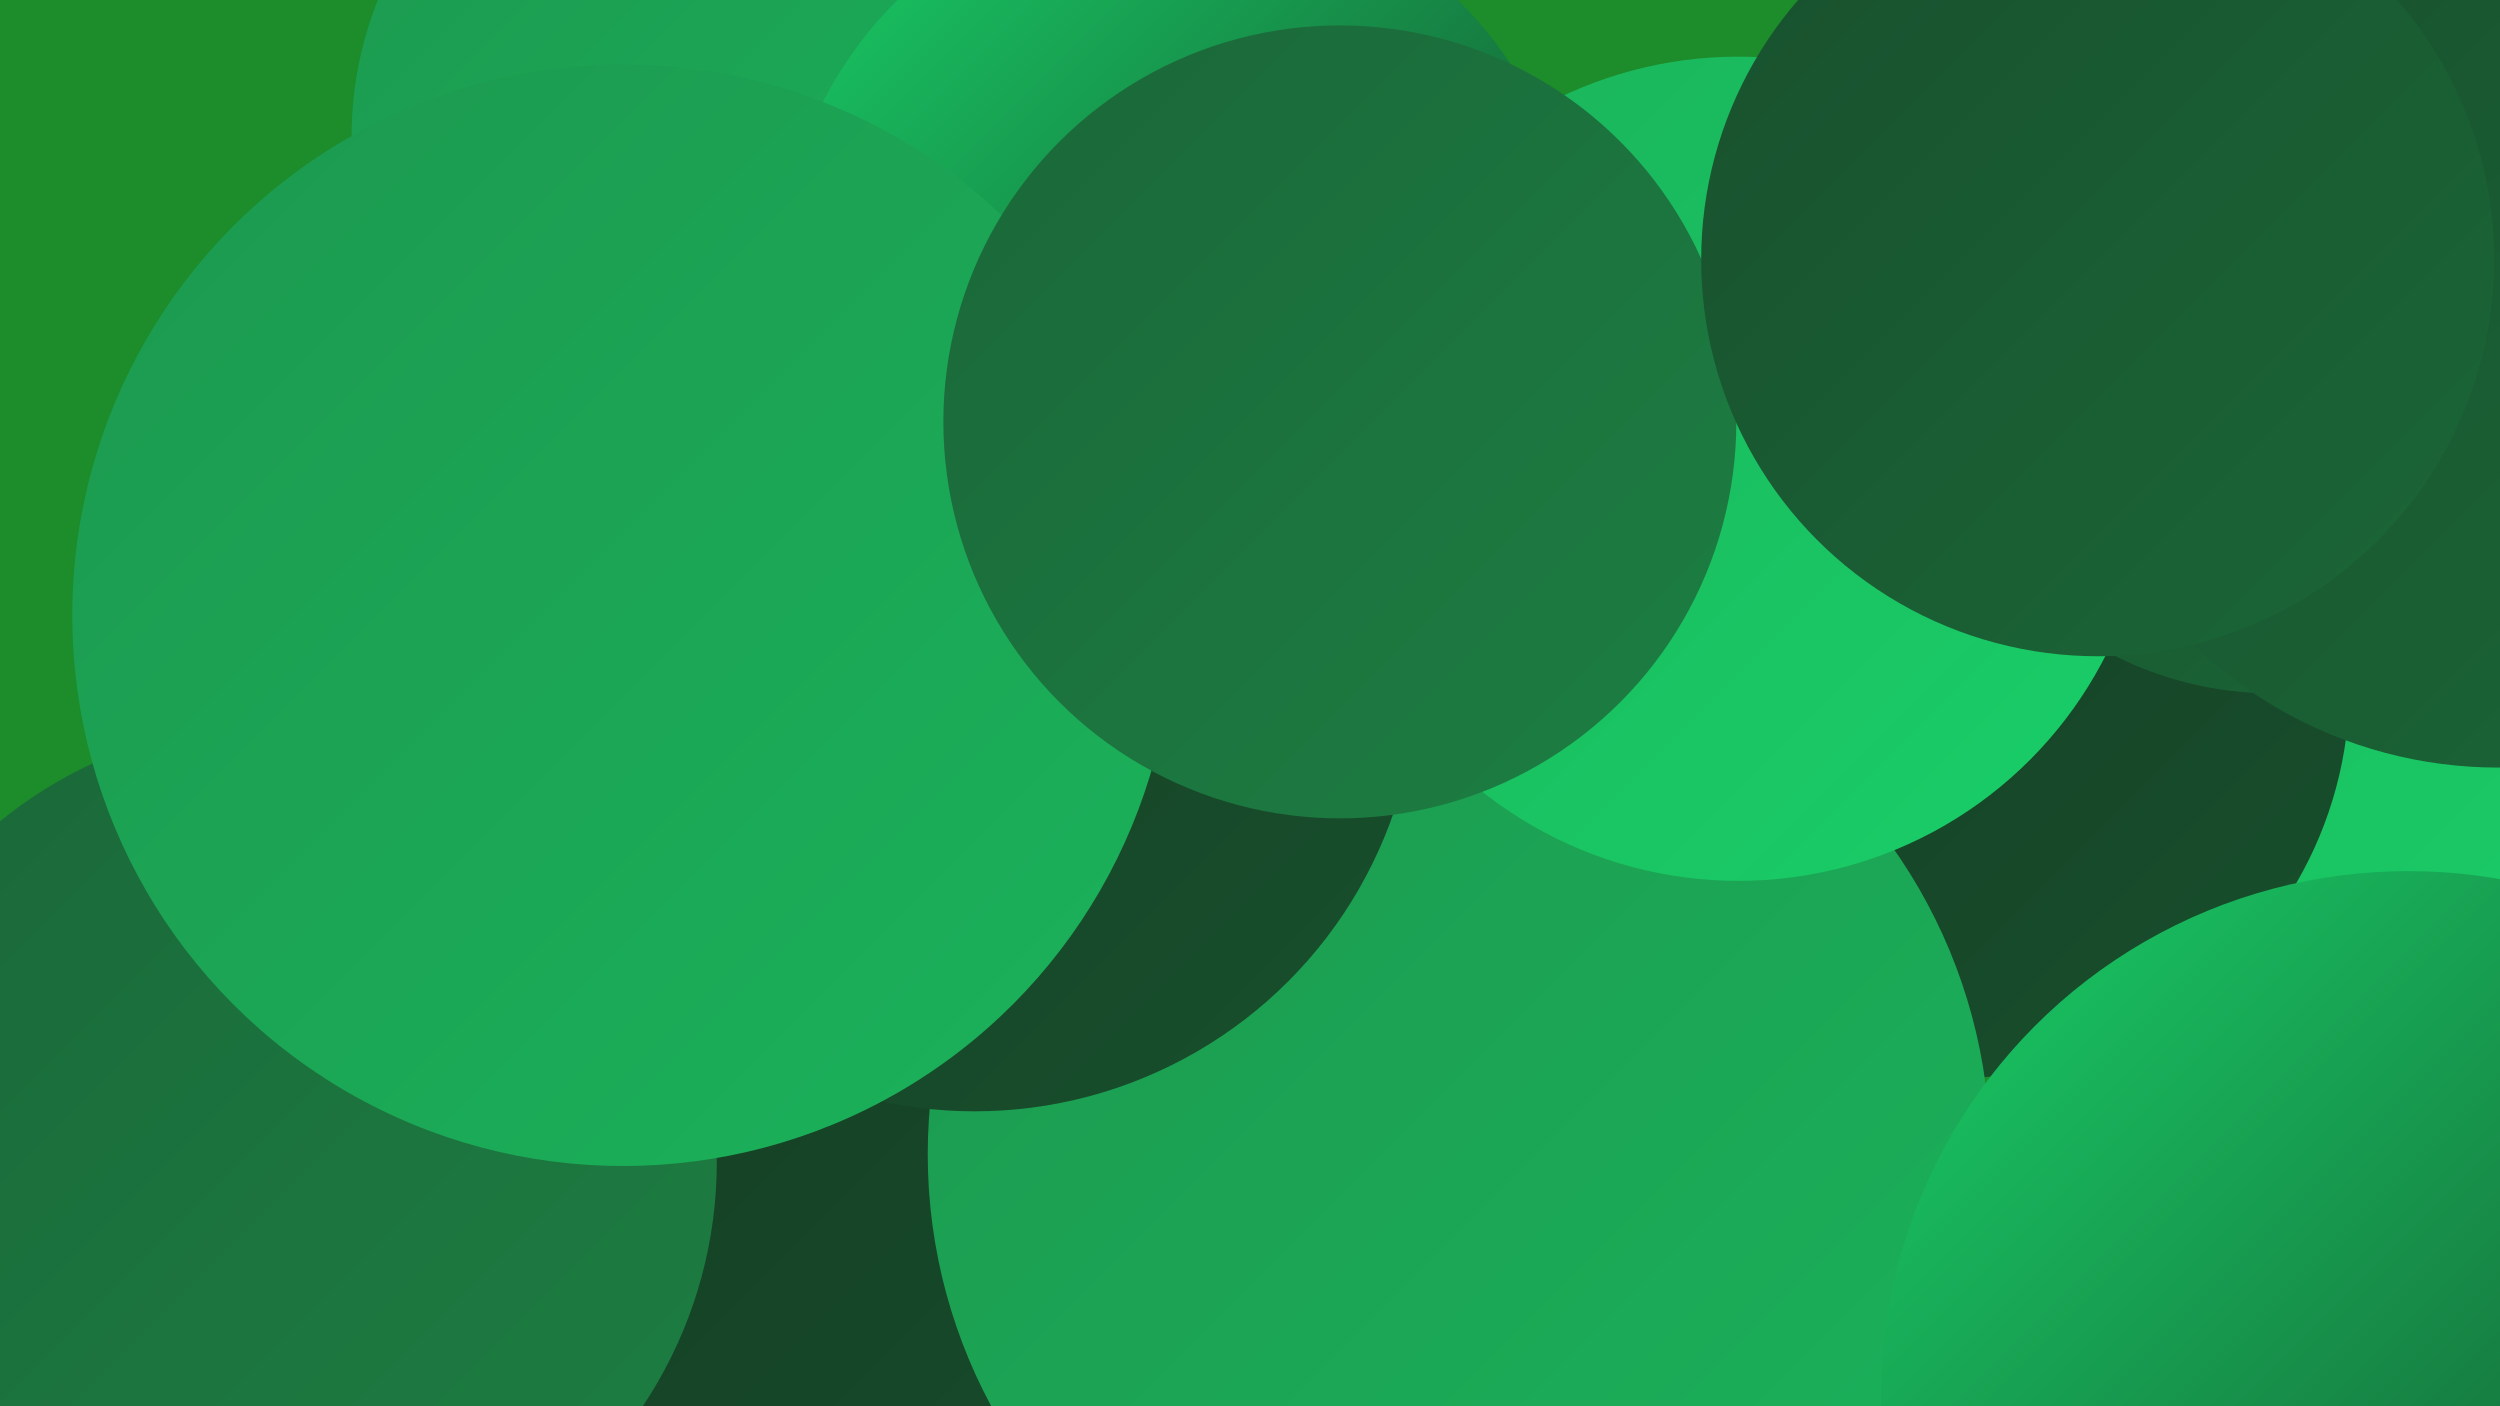 <?xml version="1.0" encoding="UTF-8"?><svg width="1280" height="720" xmlns="http://www.w3.org/2000/svg"><defs><linearGradient id="grad0" x1="0%" y1="0%" x2="100%" y2="100%"><stop offset="0%" style="stop-color:#143b22;stop-opacity:1" /><stop offset="100%" style="stop-color:#18502d;stop-opacity:1" /></linearGradient><linearGradient id="grad1" x1="0%" y1="0%" x2="100%" y2="100%"><stop offset="0%" style="stop-color:#18502d;stop-opacity:1" /><stop offset="100%" style="stop-color:#1b6738;stop-opacity:1" /></linearGradient><linearGradient id="grad2" x1="0%" y1="0%" x2="100%" y2="100%"><stop offset="0%" style="stop-color:#1b6738;stop-opacity:1" /><stop offset="100%" style="stop-color:#1c7f43;stop-opacity:1" /></linearGradient><linearGradient id="grad3" x1="0%" y1="0%" x2="100%" y2="100%"><stop offset="0%" style="stop-color:#1c7f43;stop-opacity:1" /><stop offset="100%" style="stop-color:#1c984f;stop-opacity:1" /></linearGradient><linearGradient id="grad4" x1="0%" y1="0%" x2="100%" y2="100%"><stop offset="0%" style="stop-color:#1c984f;stop-opacity:1" /><stop offset="100%" style="stop-color:#1bb35b;stop-opacity:1" /></linearGradient><linearGradient id="grad5" x1="0%" y1="0%" x2="100%" y2="100%"><stop offset="0%" style="stop-color:#1bb35b;stop-opacity:1" /><stop offset="100%" style="stop-color:#19cf68;stop-opacity:1" /></linearGradient><linearGradient id="grad6" x1="0%" y1="0%" x2="100%" y2="100%"><stop offset="0%" style="stop-color:#19cf68;stop-opacity:1" /><stop offset="100%" style="stop-color:#143b22;stop-opacity:1" /></linearGradient></defs><rect width="1280" height="720" fill="#1d8c2a" /><circle cx="1190" cy="266" r="278" fill="url(#grad5)" /><circle cx="756" cy="438" r="281" fill="url(#grad1)" /><circle cx="766" cy="565" r="230" fill="url(#grad2)" /><circle cx="1244" cy="103" r="195" fill="url(#grad1)" /><circle cx="500" cy="686" r="254" fill="url(#grad4)" /><circle cx="1002" cy="351" r="201" fill="url(#grad0)" /><circle cx="432" cy="664" r="266" fill="url(#grad0)" /><circle cx="337" cy="313" r="240" fill="url(#grad2)" /><circle cx="747" cy="591" r="272" fill="url(#grad4)" /><circle cx="499" cy="342" r="227" fill="url(#grad0)" /><circle cx="142" cy="595" r="225" fill="url(#grad2)" /><circle cx="369" cy="70" r="189" fill="url(#grad4)" /><circle cx="603" cy="145" r="204" fill="url(#grad6)" /><circle cx="890" cy="240" r="211" fill="url(#grad5)" /><circle cx="1233" cy="716" r="270" fill="url(#grad6)" /><circle cx="319" cy="315" r="282" fill="url(#grad4)" /><circle cx="686" cy="216" r="203" fill="url(#grad2)" /><circle cx="1164" cy="174" r="181" fill="url(#grad1)" /><circle cx="1279" cy="168" r="225" fill="url(#grad1)" /><circle cx="1074" cy="133" r="203" fill="url(#grad1)" /></svg>